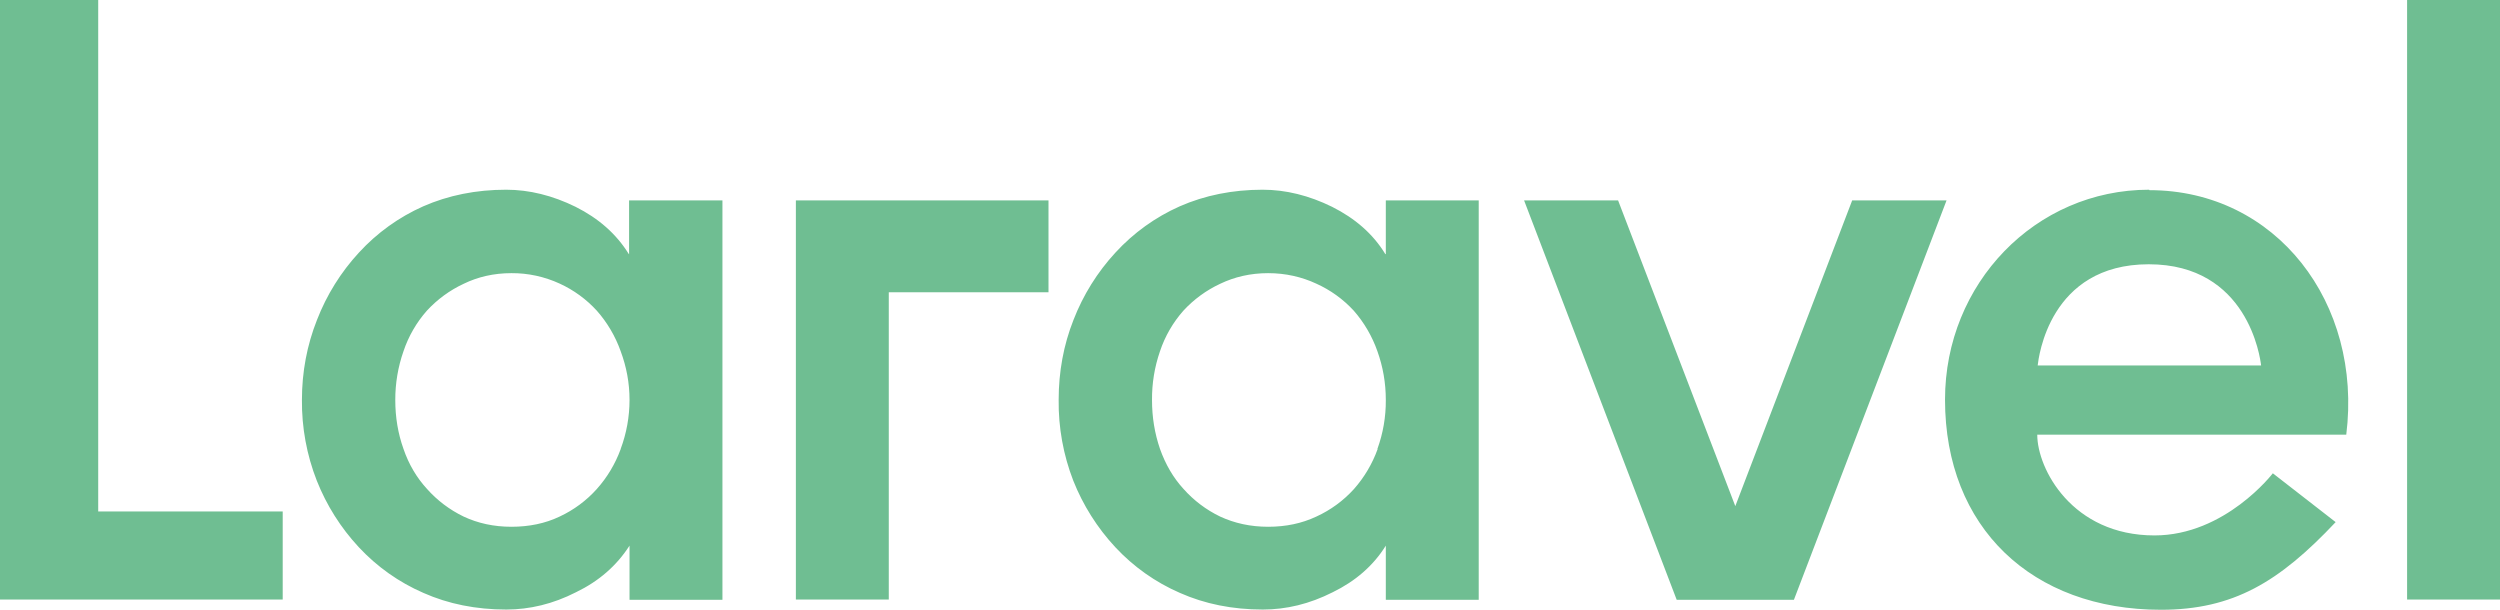 <svg width="123" height="30" viewBox="0 0 123 30" fill="none" xmlns="http://www.w3.org/2000/svg">
<path d="M4.832 0V25.164H13.909V29.498H0V0H4.832ZM30.951 12.511V9.858H35.544V29.509H30.973V26.845C30.342 27.828 29.471 28.592 28.339 29.138C27.208 29.716 26.054 29.989 24.911 29.989C23.42 29.989 22.06 29.716 20.83 29.17C19.628 28.648 18.546 27.882 17.652 26.921C16.766 25.968 16.065 24.858 15.585 23.646C15.09 22.381 14.842 21.032 14.855 19.672C14.855 18.297 15.106 16.976 15.595 15.742C16.07 14.515 16.771 13.389 17.663 12.424C18.549 11.458 19.623 10.685 20.819 10.153C22.06 9.607 23.431 9.334 24.9 9.334C26.043 9.334 27.186 9.618 28.318 10.175C29.45 10.742 30.32 11.507 30.93 12.489L30.951 12.511ZM30.538 22.085C30.825 21.317 30.972 20.504 30.973 19.683C30.973 18.832 30.821 18.046 30.538 17.282C30.277 16.546 29.878 15.868 29.362 15.284C28.848 14.722 28.226 14.269 27.534 13.952C26.79 13.61 25.98 13.434 25.162 13.439C24.291 13.439 23.507 13.624 22.811 13.963C22.128 14.281 21.515 14.73 21.004 15.284C20.49 15.865 20.098 16.545 19.851 17.282C19.581 18.053 19.445 18.866 19.448 19.683C19.448 20.524 19.579 21.321 19.851 22.085C20.112 22.849 20.504 23.504 21.004 24.05C21.51 24.621 22.125 25.084 22.811 25.415C23.507 25.742 24.291 25.917 25.162 25.917C26.032 25.917 26.827 25.753 27.534 25.415C28.228 25.092 28.85 24.631 29.362 24.061C29.875 23.487 30.273 22.82 30.538 22.096V22.085ZM39.157 29.509V9.858H51.586V14.378H43.728V29.498H39.157V29.509ZM68.182 12.511V9.858H72.753V29.509H68.182V26.845C67.573 27.828 66.691 28.592 65.57 29.138C64.427 29.716 63.285 29.989 62.131 29.989C60.64 29.989 59.28 29.716 58.05 29.17C56.848 28.648 55.766 27.882 54.872 26.921C53.986 25.968 53.285 24.858 52.804 23.646C52.314 22.38 52.07 21.031 52.086 19.672C52.086 18.297 52.326 16.976 52.815 15.742C53.29 14.515 53.991 13.389 54.883 12.424C55.769 11.458 56.843 10.685 58.039 10.153C59.28 9.607 60.651 9.334 62.12 9.334C63.263 9.334 64.406 9.618 65.538 10.175C66.669 10.742 67.551 11.507 68.15 12.489L68.182 12.511ZM67.769 22.085C68.048 21.316 68.188 20.502 68.182 19.683C68.182 18.832 68.041 18.046 67.769 17.282C67.511 16.547 67.116 15.869 66.604 15.284C66.083 14.719 65.454 14.266 64.754 13.952C64.047 13.624 63.252 13.439 62.392 13.439C61.522 13.439 60.738 13.624 60.031 13.963C59.349 14.281 58.735 14.73 58.224 15.284C57.71 15.865 57.317 16.545 57.071 17.282C56.804 18.054 56.672 18.866 56.679 19.683C56.679 20.524 56.809 21.321 57.071 22.085C57.343 22.849 57.724 23.504 58.224 24.05C58.73 24.621 59.344 25.084 60.031 25.415C60.738 25.742 61.522 25.917 62.392 25.917C63.263 25.917 64.047 25.753 64.765 25.415C65.467 25.094 66.096 24.634 66.615 24.061C67.123 23.486 67.518 22.819 67.779 22.096L67.769 22.085ZM91.124 9.858H95.771L88.261 29.509H82.493L74.984 9.858H79.609L85.377 24.902L91.124 9.869V9.858ZM105.75 9.356C111.986 9.356 116.242 14.902 115.436 21.387H100.233C100.233 23.068 101.952 26.343 106.001 26.343C109.483 26.343 111.823 23.286 111.823 23.286L114.914 25.688C112.139 28.635 109.875 30 106.316 30C99.982 30 95.695 25.961 95.695 19.662C95.695 13.952 100.135 9.334 105.74 9.334L105.75 9.356ZM100.254 17.98H111.246C111.203 17.598 110.593 13.002 105.718 13.002C100.82 13.002 100.298 17.609 100.254 17.98ZM118.429 29.476V0H123V29.498H118.429V29.476Z" fill="#6FBE92"/>
</svg>
